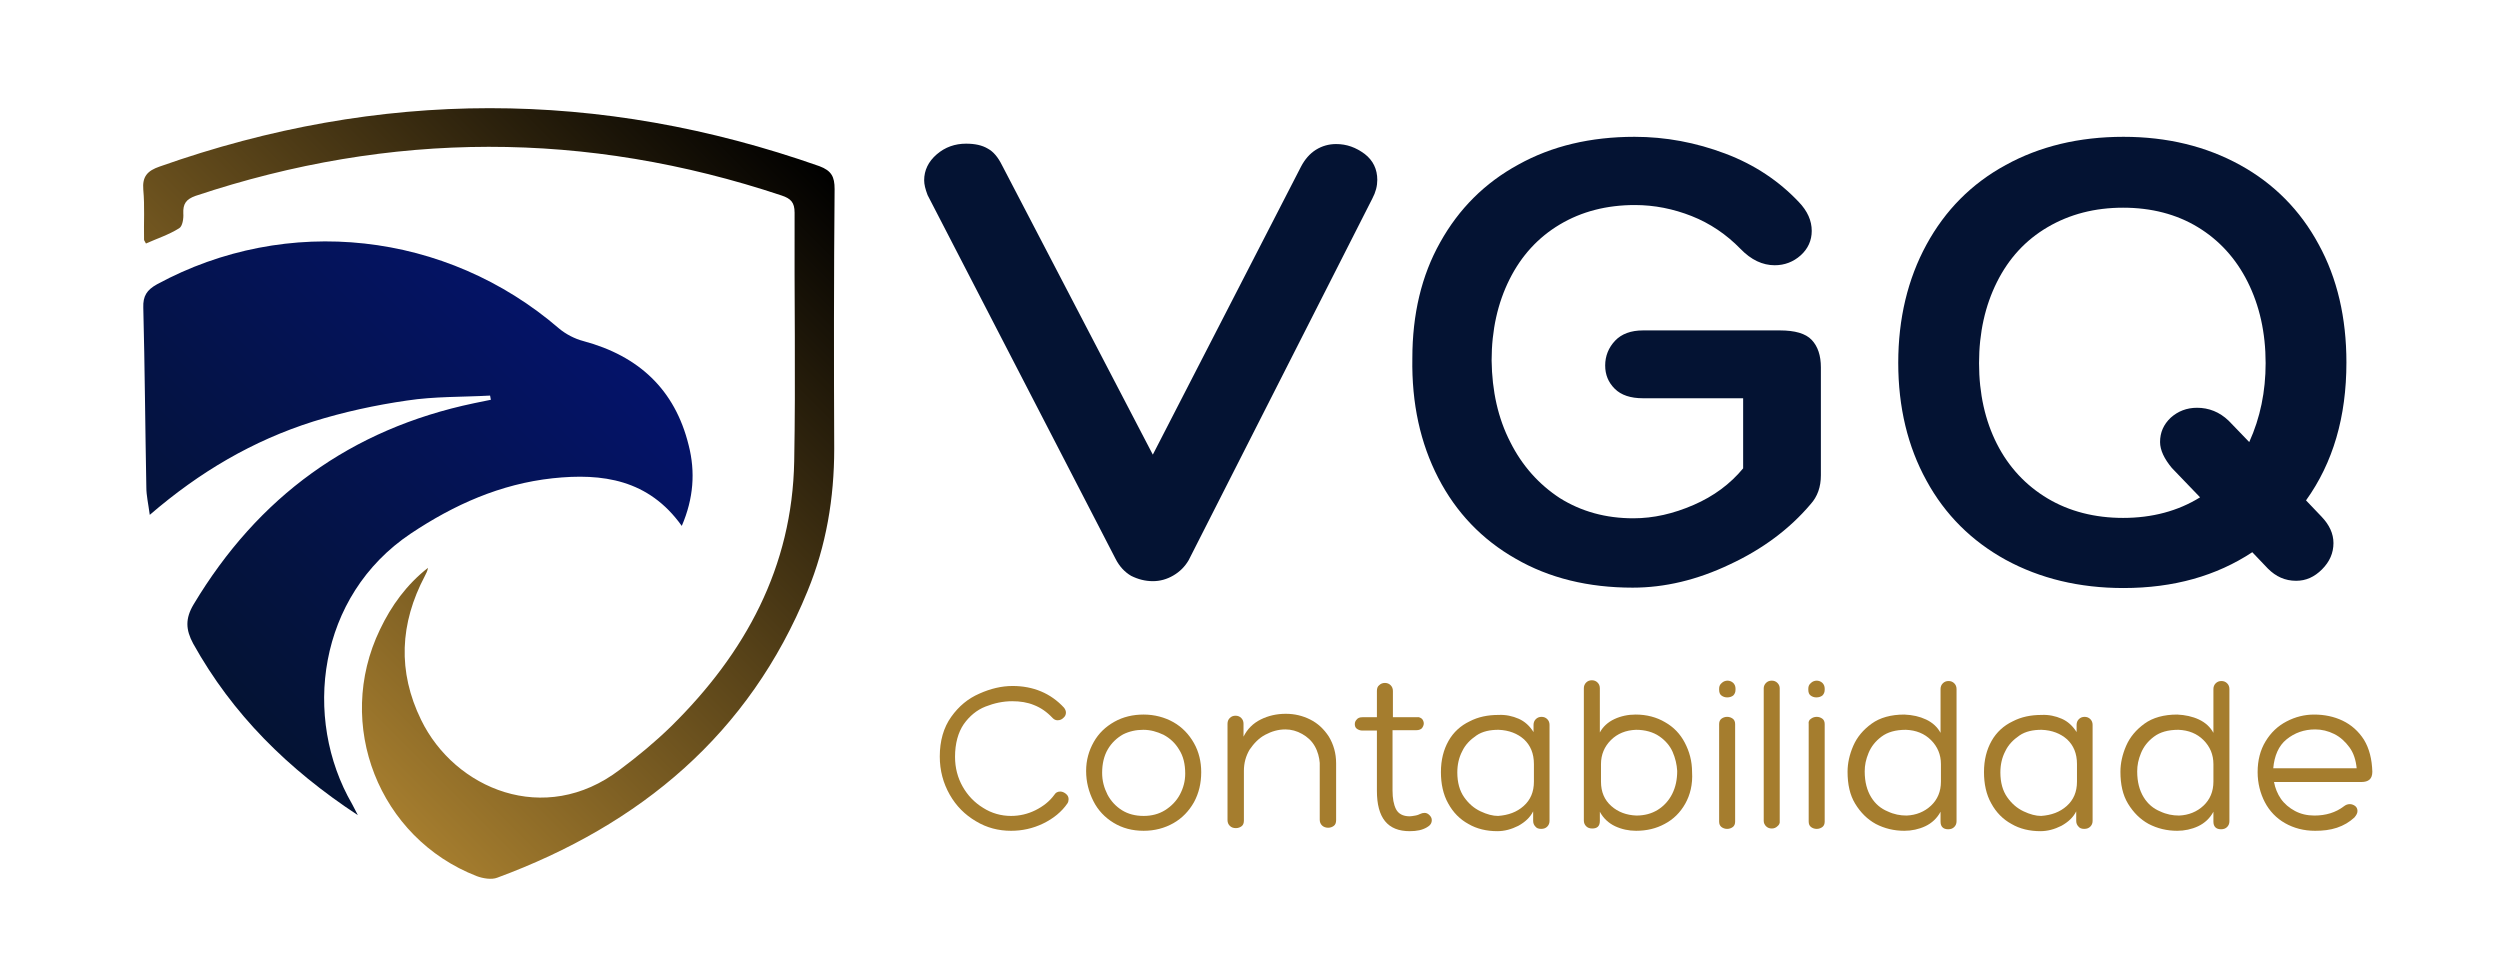 <?xml version="1.0" encoding="UTF-8"?> <svg xmlns="http://www.w3.org/2000/svg" xmlns:xlink="http://www.w3.org/1999/xlink" version="1.1" id="Camada_1" x="0px" y="0px" viewBox="0 0 656 251" style="enable-background:new 0 0 656 251;" xml:space="preserve"> <style type="text/css"> .st0{fill:#041333;} .st1{fill:#A57D2E;} .st2{fill:url(#SVGID_1_);} .st3{fill:url(#SVGID_2_);} </style> <g> <path class="st0" d="M242.5,47.3c0-2.6,1.1-4.9,3.3-6.8c2.2-1.9,4.8-2.8,7.7-2.8c2.3,0,4.2,0.4,5.7,1.3c1.5,0.8,2.7,2.3,3.7,4.3 l39.6,76l38.9-75.6c1-1.9,2.3-3.4,3.9-4.4c1.6-1,3.4-1.5,5.3-1.5c2.8,0,5.2,0.9,7.5,2.6c2.2,1.7,3.3,4,3.3,6.8 c0,1.6-0.4,3.2-1.3,4.9l-48.2,94.9c-1,1.7-2.3,3-4,4c-1.7,1-3.5,1.5-5.4,1.5c-2,0-3.9-0.5-5.7-1.4c-1.7-1-3.1-2.5-4.1-4.5 l-49.3-95.4C242.8,49.6,242.5,48.4,242.5,47.3z"></path> <path class="st0" d="M475.1,132.3c-5.5,6.5-12.6,11.8-21.2,15.8c-8.6,4.1-17.1,6.1-25.5,6.1c-11.6,0-21.9-2.5-30.7-7.6 c-8.8-5-15.6-12.1-20.3-21.2c-4.7-9.1-7-19.5-6.8-31.4c0-11.5,2.4-21.7,7.3-30.4c4.9-8.8,11.7-15.6,20.5-20.4 c8.8-4.9,19-7.3,30.5-7.3c8.2,0,16.1,1.5,23.8,4.4c7.7,2.9,14.1,7.2,19.3,12.7c2.3,2.4,3.4,4.9,3.4,7.6c0,2.5-1,4.7-2.9,6.4 c-1.9,1.7-4.2,2.6-6.8,2.6c-3.2,0-6.2-1.4-9-4.3c-3.7-3.8-8-6.7-12.8-8.6c-4.8-1.9-9.8-2.9-14.9-2.9c-7.4,0-14,1.7-19.7,5.1 c-5.7,3.4-10.1,8.2-13.2,14.4c-3.1,6.2-4.7,13.3-4.7,21.3c0.1,8,1.7,15.2,4.9,21.4c3.1,6.2,7.5,11.1,13,14.7 c5.6,3.5,12,5.3,19.3,5.3c5.3,0,10.5-1.2,15.8-3.5s9.6-5.5,13-9.6v-18.4h-26.3c-3.2,0-5.7-0.8-7.4-2.5c-1.7-1.7-2.5-3.7-2.5-6.1 c0-2.5,0.9-4.7,2.6-6.5c1.7-1.8,4.2-2.7,7.3-2.7H467c4,0,6.8,0.8,8.4,2.5c1.6,1.7,2.4,4.1,2.4,7.2v28.3 C477.8,127.8,476.9,130.3,475.1,132.3z"></path> <path class="st0" d="M612.3,142.5c0,2.6-1,4.9-3,6.9c-2,2-4.2,3-6.8,3c-2.9,0-5.3-1.1-7.4-3.2l-4.1-4.3c-9.4,6.2-20.6,9.4-33.8,9.4 c-11.6,0-21.9-2.5-30.9-7.4c-8.9-4.9-15.9-11.8-20.8-20.8c-4.9-8.9-7.4-19.2-7.4-30.9c0-11.6,2.5-22,7.4-31 c4.9-9,11.8-16,20.8-20.9c8.9-4.9,19.2-7.4,30.9-7.4c11.5,0,21.7,2.5,30.6,7.4c8.9,4.9,15.8,11.9,20.6,20.8 c4.9,8.9,7.3,19.3,7.3,31c0,14.3-3.5,26.3-10.6,36.2l4.1,4.3C611.2,137.7,612.3,140,612.3,142.5z M577.3,130.5l-7.4-7.7 c-2-2.4-3.1-4.7-3.1-6.8c0-2.5,0.9-4.6,2.8-6.4c1.9-1.7,4.2-2.6,6.9-2.6c3.1,0,5.9,1.1,8.3,3.4l5.4,5.6c2.9-6.4,4.3-13.3,4.3-20.7 c0-8-1.6-15.1-4.7-21.3c-3.1-6.2-7.5-11-13.1-14.4c-5.6-3.4-12.2-5.1-19.6-5.1c-7.4,0-14,1.7-19.8,5.1c-5.8,3.4-10.2,8.2-13.3,14.4 c-3.1,6.2-4.7,13.3-4.7,21.3c0,8,1.6,15.1,4.7,21.2c3.1,6.1,7.6,10.9,13.3,14.3s12.4,5.1,19.8,5.1 C564.7,135.9,571.5,134.1,577.3,130.5z"></path> </g> <g> <path class="st1" d="M279.2,185.7c0.3,0.4,0.5,0.8,0.5,1.3c0,0.5-0.2,1-0.7,1.4c-0.4,0.4-0.9,0.6-1.5,0.6c-0.5,0-0.9-0.2-1.3-0.6 c-1.5-1.6-3.1-2.7-4.9-3.4c-1.7-0.7-3.6-1-5.7-1c-2.4,0-4.7,0.5-7,1.4c-2.3,0.9-4.2,2.5-5.7,4.6c-1.5,2.2-2.3,5.1-2.3,8.6 c0,2.9,0.7,5.5,2,7.8s3.1,4.2,5.4,5.6c2.2,1.4,4.7,2.1,7.3,2.1c2.2,0,4.4-0.5,6.4-1.5c2-1,3.7-2.3,5-4.1c0.3-0.5,0.8-0.8,1.5-0.8 c0.5,0,1,0.2,1.5,0.6c0.5,0.4,0.7,0.9,0.7,1.4c0,0.4-0.1,0.8-0.3,1.1c-1.5,2.2-3.7,4-6.4,5.3c-2.7,1.3-5.5,1.9-8.4,1.9 c-3.3,0-6.4-0.8-9.2-2.5c-2.9-1.7-5.2-4-6.9-7c-1.7-3-2.6-6.3-2.6-10c0-4.1,1-7.6,3-10.4c2-2.8,4.4-4.8,7.4-6.1 c2.9-1.3,5.8-2,8.7-2C271.1,180,275.7,181.9,279.2,185.7z"></path> <path class="st1" d="M292.2,215.9c-2.3-1.4-4.1-3.3-5.3-5.7s-1.9-5-1.9-7.9c0-2.8,0.7-5.3,2-7.6s3.1-4,5.4-5.3 c2.3-1.3,4.9-1.9,7.7-1.9s5.5,0.7,7.8,2s4.1,3.2,5.4,5.5c1.3,2.3,1.9,4.9,1.9,7.6c0,2.9-0.6,5.5-1.9,7.9c-1.3,2.3-3.1,4.2-5.4,5.5 s-4.9,2-7.8,2C297.1,218,294.5,217.3,292.2,215.9z M294.7,192.7c-1.6,0.9-3,2.2-4,3.9c-1,1.7-1.5,3.8-1.5,6.2 c0,2.1,0.5,3.9,1.4,5.7c0.9,1.7,2.2,3.1,3.8,4.1c1.6,1,3.5,1.5,5.7,1.5c2.1,0,4-0.5,5.6-1.5s3-2.4,3.9-4.1c0.9-1.7,1.4-3.5,1.4-5.5 c0-2.5-0.5-4.6-1.6-6.3c-1-1.7-2.4-3-4.1-3.9c-1.7-0.8-3.4-1.3-5.3-1.3S296.3,191.9,294.7,192.7z"></path> <path class="st1" d="M345,195.8c-0.8-1.4-1.9-2.4-3.3-3.2c-1.4-0.8-2.9-1.2-4.4-1.2c-1.9,0-3.6,0.5-5.3,1.4c-1.7,0.9-3,2.3-4.1,3.9 c-1,1.7-1.5,3.5-1.5,5.6v13c0,0.7-0.2,1.2-0.6,1.5c-0.4,0.3-0.9,0.5-1.5,0.5c-0.7,0-1.2-0.2-1.6-0.6c-0.4-0.4-0.6-0.9-0.6-1.5 v-25.3c0-0.6,0.2-1.1,0.6-1.5c0.4-0.4,0.9-0.6,1.5-0.6s1.1,0.2,1.5,0.6c0.4,0.4,0.6,0.9,0.6,1.5v3.4c1-2,2.5-3.5,4.5-4.5 c2-1,4.2-1.5,6.6-1.5c2.3,0,4.4,0.5,6.4,1.5c2,1,3.6,2.5,4.9,4.5c1.2,2,1.9,4.3,1.9,7v14.9c0,0.7-0.2,1.2-0.6,1.5 c-0.4,0.3-0.9,0.5-1.5,0.5s-1.2-0.2-1.6-0.6c-0.4-0.4-0.6-0.9-0.6-1.5v-14.9C346.2,198.8,345.8,197.2,345,195.8z"></path> <path class="st1" d="M373.1,188.6c0.3,0.3,0.5,0.8,0.5,1.2c0,0.5-0.2,0.9-0.5,1.3c-0.3,0.3-0.8,0.5-1.4,0.5h-6.3v15.8 c0,2.1,0.3,3.7,0.9,4.9c0.6,1.2,1.8,1.9,3.6,1.9c0.4,0,0.9-0.1,1.5-0.2c0.6-0.1,1-0.3,1.2-0.4c0.4-0.2,0.8-0.3,1.2-0.3 c0.5,0,0.9,0.2,1.3,0.6c0.4,0.4,0.6,0.8,0.6,1.3c0,0.8-0.4,1.4-1.3,1.9c-1.2,0.7-2.6,1-4.5,1c-5.8,0-8.6-3.5-8.6-10.6v-15.8h-3.8 c-0.6,0-1.1-0.2-1.5-0.5s-0.5-0.8-0.5-1.2c0-0.5,0.2-0.9,0.5-1.2c0.3-0.4,0.8-0.6,1.5-0.6h3.8v-6.9c0-0.7,0.2-1.2,0.6-1.5 c0.4-0.4,0.9-0.6,1.5-0.6s1.1,0.2,1.5,0.6c0.4,0.4,0.6,0.9,0.6,1.5v6.9h6.3C372.3,188.1,372.7,188.3,373.1,188.6z"></path> <path class="st1" d="M398.5,188.6c1.6,0.7,2.9,1.9,3.9,3.5v-1.9c0-0.6,0.2-1.1,0.6-1.5c0.4-0.4,0.9-0.6,1.5-0.6 c0.6,0,1.1,0.2,1.5,0.6c0.4,0.4,0.6,0.9,0.6,1.5v25.2c0,0.6-0.2,1.1-0.6,1.5c-0.4,0.4-0.9,0.6-1.6,0.6c-0.7,0-1.2-0.2-1.5-0.6 c-0.4-0.4-0.6-0.9-0.6-1.5v-2.5c-0.8,1.6-2.1,2.8-3.9,3.8c-1.8,0.9-3.6,1.4-5.5,1.4c-2.8,0-5.4-0.6-7.6-1.9c-2.2-1.2-4-3-5.3-5.4 c-1.3-2.3-1.9-5.1-1.9-8.2c0-3.2,0.7-5.9,2-8.2c1.3-2.3,3.2-4,5.5-5.1c2.3-1.2,4.8-1.7,7.6-1.7 C395.1,187.5,396.9,187.9,398.5,188.6z M399.8,211.5c1.8-1.6,2.7-3.7,2.7-6.4v-4.6c0-2.8-0.9-4.9-2.6-6.5c-1.7-1.5-3.9-2.4-6.7-2.5 c-2.2,0-4.2,0.4-5.8,1.5s-2.9,2.4-3.7,4.1c-0.9,1.7-1.3,3.6-1.3,5.6c0,2.6,0.6,4.8,1.8,6.5c1.2,1.7,2.6,2.9,4.3,3.7 s3.2,1.2,4.6,1.2C395.8,213.9,398,213.1,399.8,211.5z"></path> <path class="st1" d="M442.2,210.9c-1.3,2.3-3.1,4.1-5.4,5.3c-2.2,1.2-4.7,1.8-7.5,1.8c-1.9,0-3.8-0.4-5.5-1.2 c-1.7-0.8-3.1-2.1-4-3.8v2.4c0,1.4-0.7,2-2,2c-0.7,0-1.2-0.2-1.6-0.6c-0.4-0.4-0.6-0.9-0.6-1.5v-34.7c0-0.6,0.2-1.1,0.6-1.5 c0.4-0.4,0.9-0.6,1.5-0.6s1.1,0.2,1.5,0.6c0.4,0.4,0.6,0.9,0.6,1.5v11.6c0.8-1.5,2.1-2.7,3.8-3.5c1.7-0.8,3.6-1.2,5.6-1.2 c2.9,0,5.5,0.7,7.7,2c2.3,1.3,4,3.1,5.2,5.4s1.9,4.8,1.9,7.7C444.2,205.8,443.5,208.6,442.2,210.9z M438.9,197.3 c-0.7-1.6-1.9-3-3.5-4.1c-1.6-1.1-3.7-1.7-6.1-1.7c-2.7,0.1-4.9,1-6.6,2.7c-1.7,1.7-2.6,3.8-2.6,6.3v4.6c0,2.7,0.9,4.8,2.7,6.4 c1.8,1.6,4,2.4,6.6,2.5c2.1,0,4-0.5,5.6-1.5s2.9-2.4,3.8-4.2c0.9-1.8,1.3-3.8,1.3-6C440,200.6,439.6,198.9,438.9,197.3z"></path> <path class="st1" d="M454.8,182.5c-0.4,0.3-0.9,0.5-1.6,0.5c-0.6,0-1.1-0.2-1.5-0.5c-0.4-0.3-0.6-0.8-0.6-1.5v-0.3 c0-0.6,0.2-1.1,0.7-1.5c0.4-0.4,1-0.6,1.5-0.6s1.1,0.2,1.5,0.6c0.4,0.4,0.6,0.9,0.6,1.5v0.3C455.4,181.6,455.2,182.1,454.8,182.5z M451.7,188.6c0.4-0.3,0.9-0.5,1.5-0.5s1.1,0.2,1.5,0.5s0.6,0.8,0.6,1.4v25.6c0,0.6-0.2,1.1-0.6,1.4c-0.4,0.3-0.9,0.5-1.5,0.5 s-1.1-0.2-1.5-0.5c-0.4-0.3-0.6-0.8-0.6-1.4V190C451.1,189.4,451.3,188.9,451.7,188.6z"></path> <path class="st1" d="M466.4,216.8c-0.4,0.4-0.9,0.6-1.5,0.6c-0.6,0-1.1-0.2-1.5-0.6c-0.4-0.4-0.6-0.9-0.6-1.4v-34.8 c0-0.5,0.2-1,0.6-1.4c0.4-0.4,0.9-0.6,1.5-0.6c0.6,0,1.1,0.2,1.5,0.6c0.4,0.4,0.6,0.9,0.6,1.4v34.8 C467.1,216,466.8,216.5,466.4,216.8z"></path> <path class="st1" d="M478.2,182.5c-0.4,0.3-0.9,0.5-1.6,0.5c-0.6,0-1.1-0.2-1.5-0.5c-0.4-0.3-0.6-0.8-0.6-1.5v-0.3 c0-0.6,0.2-1.1,0.7-1.5c0.4-0.4,1-0.6,1.5-0.6s1.1,0.2,1.5,0.6c0.4,0.4,0.6,0.9,0.6,1.5v0.3C478.8,181.6,478.6,182.1,478.2,182.5z M475.2,188.6c0.4-0.3,0.9-0.5,1.5-0.5s1.1,0.2,1.5,0.5s0.6,0.8,0.6,1.4v25.6c0,0.6-0.2,1.1-0.6,1.4c-0.4,0.3-0.9,0.5-1.5,0.5 s-1.1-0.2-1.5-0.5c-0.4-0.3-0.6-0.8-0.6-1.4V190C474.5,189.4,474.7,188.9,475.2,188.6z"></path> <path class="st1" d="M505.4,188.8c1.7,0.8,3,2,3.8,3.5v-11.5c0-0.6,0.2-1.1,0.6-1.5c0.4-0.4,0.9-0.6,1.5-0.6s1.1,0.2,1.5,0.6 c0.4,0.4,0.6,0.9,0.6,1.5v34.7c0,0.6-0.2,1.1-0.6,1.5c-0.4,0.4-0.9,0.6-1.6,0.6c-1.3,0-2-0.7-2-2V213c-0.9,1.7-2.3,3-4,3.8 c-1.7,0.8-3.6,1.2-5.5,1.2c-2.7,0-5.2-0.6-7.5-1.8c-2.2-1.2-4-3-5.4-5.3s-2-5.1-2-8.4c0-2.2,0.5-4.5,1.5-6.8c1-2.3,2.6-4.2,4.8-5.8 c2.2-1.6,5.1-2.4,8.6-2.4C501.9,187.6,503.7,188,505.4,188.8z M506.7,211.4c1.7-1.6,2.6-3.7,2.6-6.3v-4.6c0-2.5-0.9-4.6-2.6-6.3 c-1.7-1.7-3.9-2.6-6.6-2.7c-2.7,0-4.8,0.6-6.4,1.8c-1.6,1.2-2.7,2.6-3.4,4.3c-0.7,1.7-1,3.2-1,4.8c0,2.8,0.6,5,1.7,6.8 s2.6,3,4.3,3.7c1.7,0.8,3.3,1.1,5,1.1C502.8,213.9,505,213,506.7,211.4z"></path> <path class="st1" d="M541,188.6c1.6,0.7,2.9,1.9,3.9,3.5v-1.9c0-0.6,0.2-1.1,0.6-1.5c0.4-0.4,0.9-0.6,1.5-0.6 c0.6,0,1.1,0.2,1.5,0.6c0.4,0.4,0.6,0.9,0.6,1.5v25.2c0,0.6-0.2,1.1-0.6,1.5c-0.4,0.4-0.9,0.6-1.6,0.6c-0.7,0-1.2-0.2-1.5-0.6 c-0.4-0.4-0.6-0.9-0.6-1.5v-2.5c-0.8,1.6-2.1,2.8-3.9,3.8c-1.8,0.9-3.6,1.4-5.5,1.4c-2.8,0-5.4-0.6-7.6-1.9c-2.2-1.2-4-3-5.3-5.4 c-1.3-2.3-1.9-5.1-1.9-8.2c0-3.2,0.7-5.9,2-8.2c1.3-2.3,3.2-4,5.5-5.1c2.3-1.2,4.8-1.7,7.6-1.7C537.6,187.5,539.4,187.9,541,188.6z M542.3,211.5c1.8-1.6,2.7-3.7,2.7-6.4v-4.6c0-2.8-0.9-4.9-2.6-6.5c-1.7-1.5-3.9-2.4-6.7-2.5c-2.2,0-4.2,0.4-5.8,1.5 s-2.9,2.4-3.7,4.1c-0.9,1.7-1.3,3.6-1.3,5.6c0,2.6,0.6,4.8,1.8,6.5c1.2,1.7,2.6,2.9,4.3,3.7s3.2,1.2,4.6,1.2 C538.3,213.9,540.5,213.1,542.3,211.5z"></path> <path class="st1" d="M577,188.8c1.7,0.8,3,2,3.8,3.5v-11.5c0-0.6,0.2-1.1,0.6-1.5c0.4-0.4,0.9-0.6,1.5-0.6s1.1,0.2,1.5,0.6 c0.4,0.4,0.6,0.9,0.6,1.5v34.7c0,0.6-0.2,1.1-0.6,1.5c-0.4,0.4-0.9,0.6-1.6,0.6c-1.3,0-2-0.7-2-2V213c-0.9,1.7-2.3,3-4,3.8 c-1.7,0.8-3.6,1.2-5.5,1.2c-2.7,0-5.2-0.6-7.5-1.8c-2.2-1.2-4-3-5.4-5.3s-2-5.1-2-8.4c0-2.2,0.5-4.5,1.5-6.8c1-2.3,2.6-4.2,4.8-5.8 c2.2-1.6,5.1-2.4,8.6-2.4C573.4,187.6,575.3,188,577,188.8z M578.2,211.4c1.7-1.6,2.6-3.7,2.6-6.3v-4.6c0-2.5-0.9-4.6-2.6-6.3 c-1.7-1.7-3.9-2.6-6.6-2.7c-2.7,0-4.8,0.6-6.4,1.8c-1.6,1.2-2.7,2.6-3.4,4.3c-0.7,1.7-1,3.2-1,4.8c0,2.8,0.6,5,1.7,6.8 s2.6,3,4.3,3.7c1.7,0.8,3.3,1.1,5,1.1C574.3,213.9,576.5,213,578.2,211.4z"></path> <path class="st1" d="M619.6,205.2h-22.9c0.3,1.6,0.9,3.1,1.8,4.4c0.9,1.3,2.2,2.4,3.7,3.2c1.5,0.8,3.2,1.2,5.1,1.2 c3,0,5.6-0.8,7.7-2.4c0.5-0.4,1-0.6,1.6-0.6c0.5,0,1,0.2,1.4,0.5c0.4,0.3,0.6,0.8,0.6,1.3c0,0.6-0.3,1.1-0.8,1.7 c-1.3,1.2-2.8,2.1-4.6,2.7c-1.8,0.6-3.7,0.8-5.7,0.8c-3,0-5.6-0.7-7.9-2c-2.3-1.3-4.1-3.2-5.3-5.5s-1.9-5-1.9-7.9 c0-3.1,0.7-5.8,2.1-8.1c1.4-2.3,3.2-4,5.5-5.2c2.3-1.2,4.7-1.8,7.2-1.8c2.7,0,5.2,0.5,7.5,1.6c2.3,1.1,4.2,2.8,5.6,5 c1.4,2.3,2.1,5.1,2.2,8.4C622.5,204.4,621.5,205.2,619.6,205.2z M618.4,201.7c-0.2-2.2-0.8-4.1-1.9-5.6c-1.1-1.5-2.4-2.7-4-3.5 c-1.6-0.8-3.3-1.2-5-1.2c-2.9,0-5.4,0.9-7.5,2.6s-3.2,4.3-3.5,7.6H618.4z"></path> </g> <g> <linearGradient id="SVGID_1_" gradientUnits="userSpaceOnUse" x1="45.751" y1="170.245" x2="143.98" y2="72.016"> <stop offset="0" style="stop-color:#041333"></stop> <stop offset="1" style="stop-color:#04136A"></stop> </linearGradient> <path class="st2" d="M39.3,135.1c13.1-11.3,27.1-19.5,42.9-24.5c8-2.5,16.3-4.3,24.6-5.5c7.2-1.1,14.5-0.9,21.8-1.3 c0.1,0.4,0.1,0.7,0.2,1.1c-1.5,0.3-3,0.6-4.4,0.9c-32.4,6.8-56.7,24.6-73.6,52.8c-2.2,3.7-2.1,6.6-0.1,10.3 c10.3,18.5,24.8,32.9,43.2,45c-0.8-1.5-1.1-2.2-1.5-2.9c-13.1-22.6-9.1-54.6,15.4-71c11.4-7.6,23.5-13,37.2-14.5 c13.1-1.4,25.2,0.3,33.9,12.5c3.1-7.2,3.6-14.2,1.8-21.2c-3.6-14.6-13.1-23.4-27.6-27.3c-2.3-0.6-4.6-1.8-6.4-3.3 C117.1,60.7,75.3,56.1,41.2,74.6c-2.7,1.5-3.7,3.1-3.6,6.1c0.4,15.7,0.5,31.5,0.8,47.2C38.4,130,38.9,132.1,39.3,135.1z"></path> <linearGradient id="SVGID_2_" gradientUnits="userSpaceOnUse" x1="61.087" y1="171.804" x2="202.598" y2="30.293"> <stop offset="0" style="stop-color:#A57D2E"></stop> <stop offset="1" style="stop-color:#000000"></stop> </linearGradient> <path class="st3" d="M38.3,63.9c2.9-1.3,6-2.3,8.7-4c0.9-0.5,1.2-2.6,1.1-3.9c-0.1-2.5,0.7-3.7,3.2-4.6 c51.3-17.1,102.5-17.2,153.8-0.1c2.4,0.8,3.4,1.8,3.4,4.5c-0.1,21.7,0.3,43.5-0.1,65.2c-0.5,27.8-12.8,50.4-32.3,69.6 c-4.2,4.1-8.8,7.9-13.5,11.4c-19.7,15-43.3,5-52.1-13.1c-6.2-12.7-5.6-25.3,1-37.8c0.3-0.6,0.7-1.3,0.8-2.1 c-5.6,4.4-9.6,9.9-12.6,16.2c-12,24.9-0.3,54.7,25.4,64.7c1.6,0.6,3.9,1,5.4,0.4c37.6-13.9,66.1-37.7,81.4-75.2 c4.9-11.9,7-24.4,7-37.3c-0.1-22.7-0.1-45.5,0.1-68.2c0-3.2-0.8-4.8-4-6C157.3,23.3,99.6,23.3,41.9,43.7c-3.2,1.1-4.6,2.6-4.3,6.1 c0.4,4.3,0.1,8.7,0.2,13.1C37.8,63.1,38,63.3,38.3,63.9z"></path> </g> </svg> 
